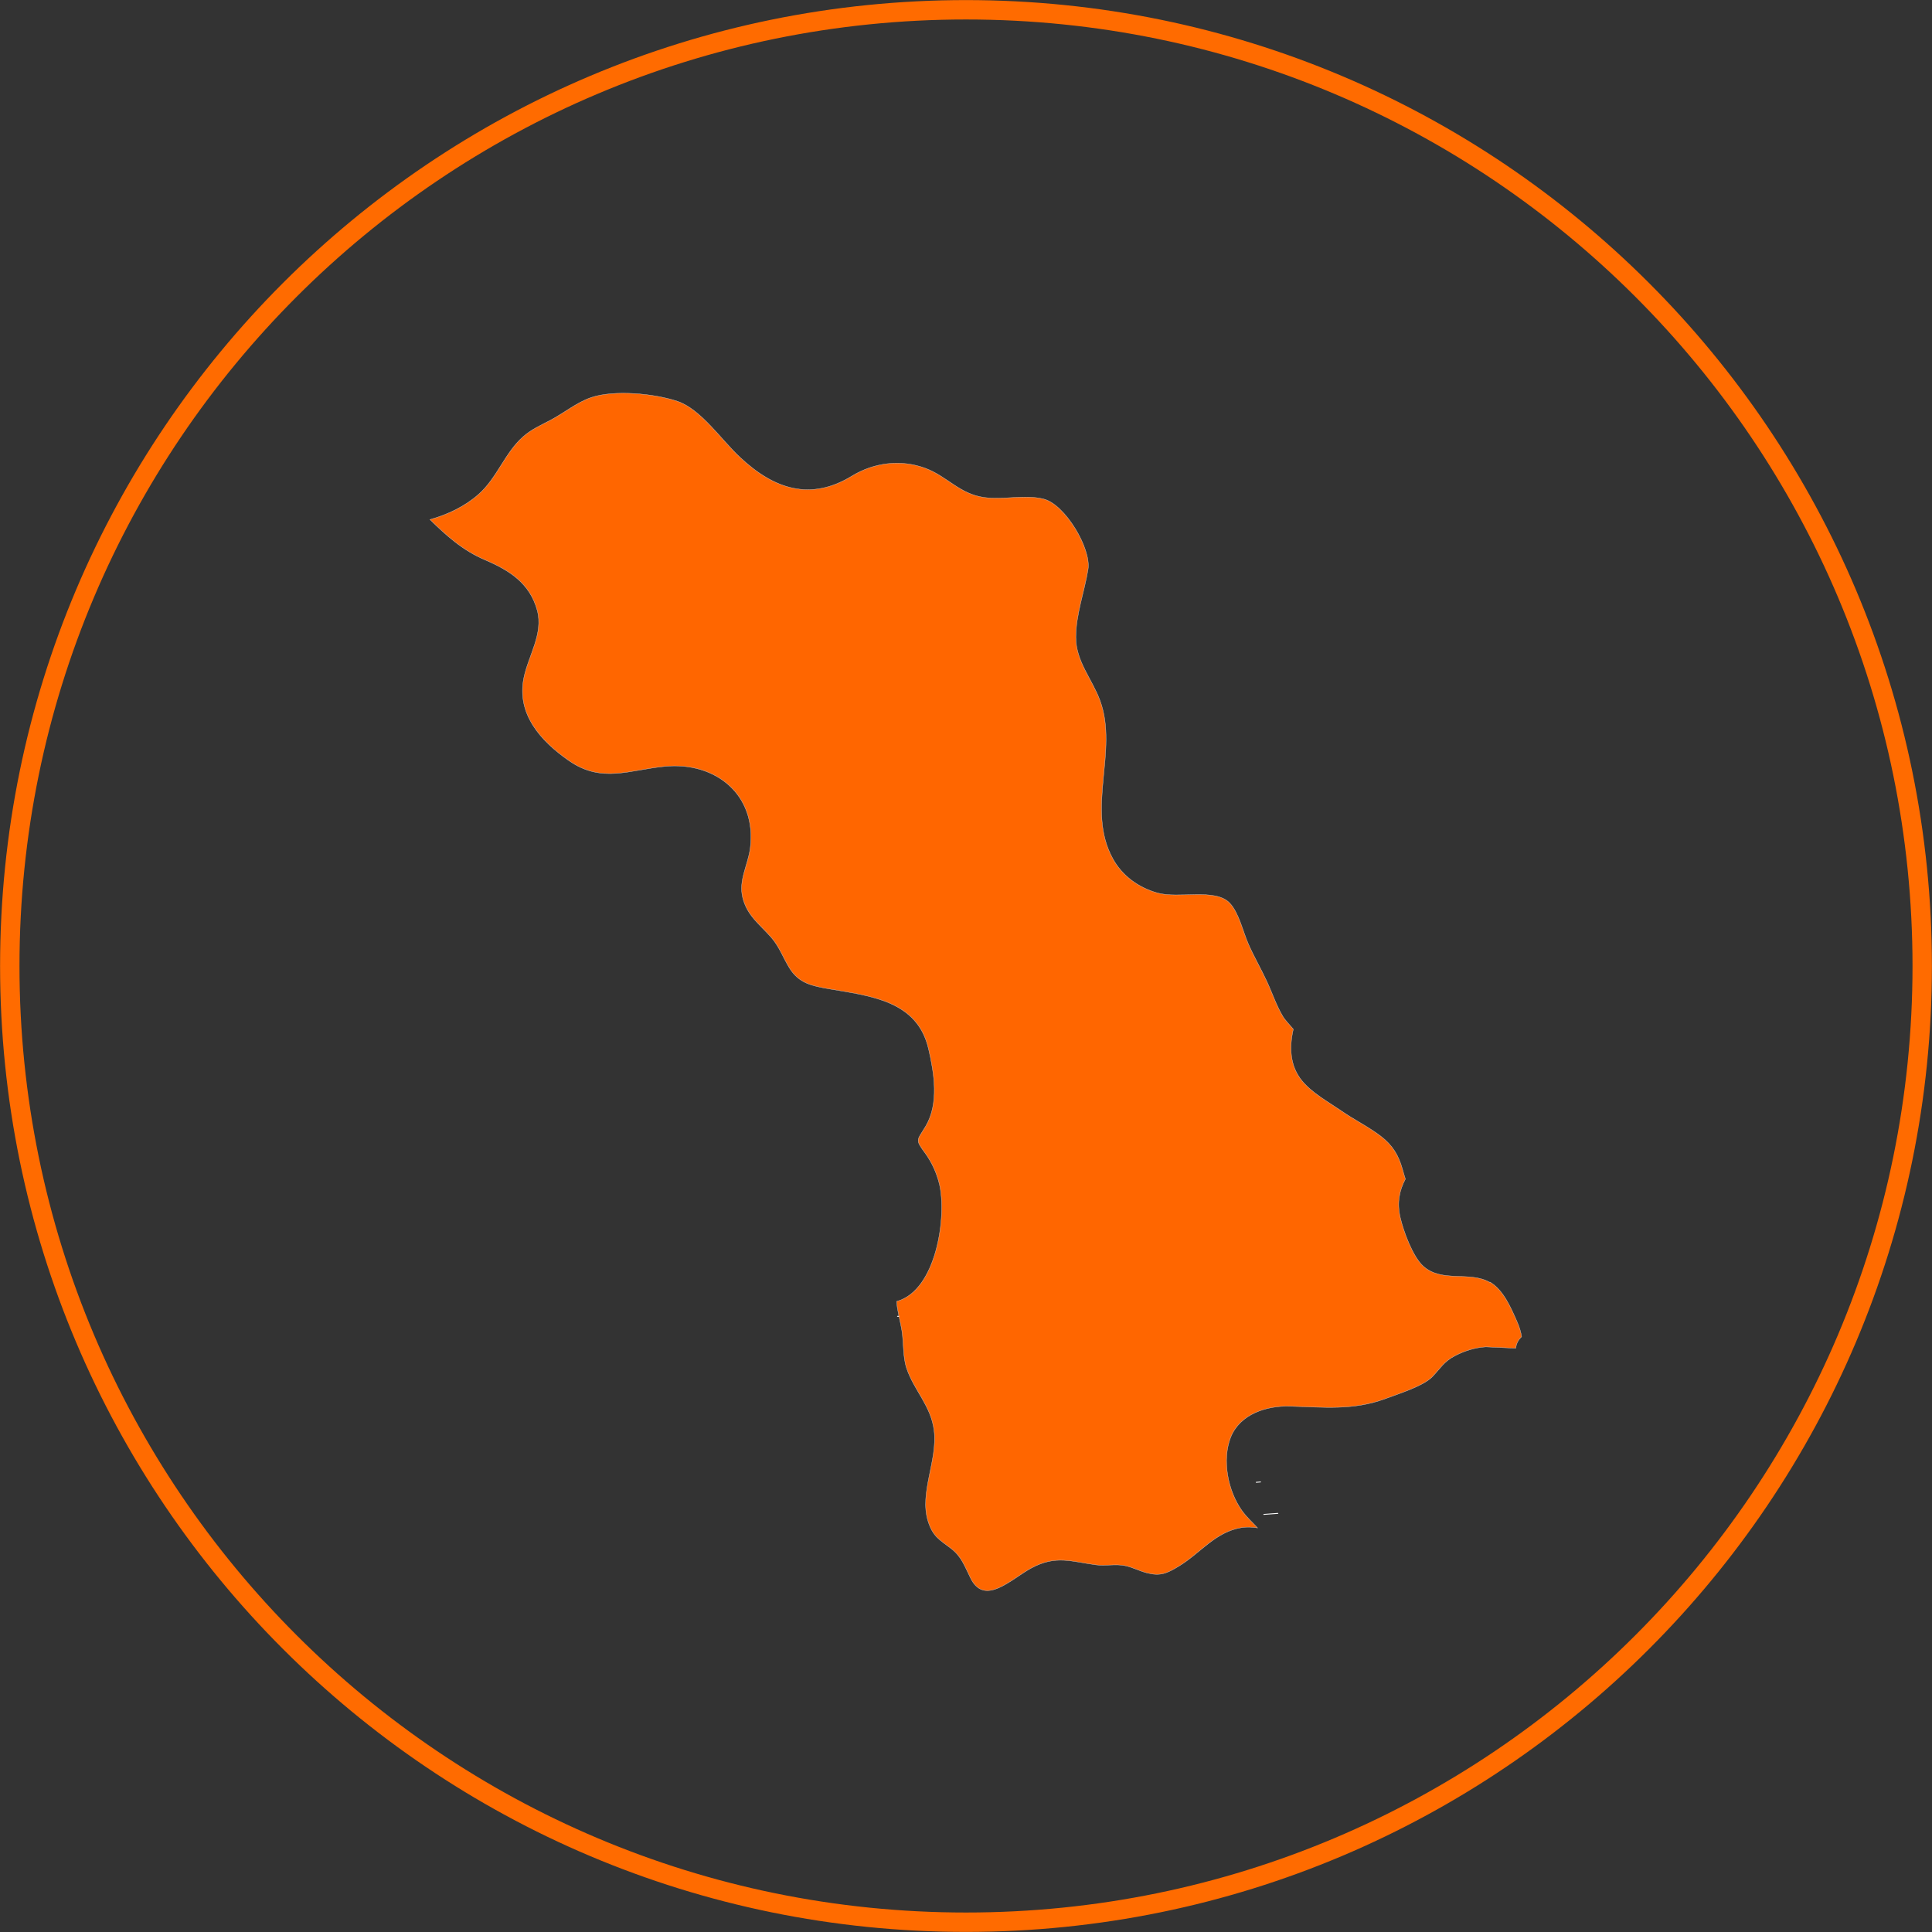<?xml version="1.0" encoding="UTF-8"?><svg id="_イヤー_2" xmlns="http://www.w3.org/2000/svg" xmlns:xlink="http://www.w3.org/1999/xlink" viewBox="0 0 112.56 112.56"><rect x="0" y="0" width="112.56" height="112.56" fill="#333333" stroke="none"/><defs><style>.cls-1{stroke:#c9c6c6;stroke-width:.02px;}.cls-1,.cls-2{stroke-linecap:round;stroke-linejoin:round;}.cls-1,.cls-2,.cls-3,.cls-4{fill:none;}.cls-5{fill:#f60;}.cls-2{stroke:#fff;stroke-width:.05px;}.cls-3{stroke:#ff6b00;stroke-width:1.13px;}.cls-6{clip-path:url(#clippath);}</style><clipPath id="clippath"><rect class="cls-4" x="24.84" y="22.53" width="64.03" height="71.33"/></clipPath></defs><g id="_イヤー_5"><g><path class="cls-2" d="M73.44,86.34l-.25,.02,.25-.02Z"/><polygon class="cls-2" points="53.17 75.62 53.17 75.62 54.99 75.5 56 75.42 55.12 75.49 53.17 75.62"/><path class="cls-2" d="M64.98,83.21l1.61-.11-1.61,.11Z"/><polygon class="cls-2" points="52.29 76.69 53.11 76.63 52.35 76.69 52.29 76.69"/><path class="cls-2" d="M56,73.52l.49-.03-.49,.03Z"/><polygon class="cls-2" points="74.45 88.17 74.45 88.17 73.63 88.23 74.45 88.17"/><path class="cls-2" d="M65.53,80.32l-.88,.06,.88-.06Z"/><path class="cls-2" d="M71.14,86.51l-.35,.02,.35-.02Z"/><g class="cls-6"><path class="cls-5" d="M86.81,74.72c-1.17-.69-2.8,.04-3.9-.96-.61-.56-1.15-2.04-1.33-2.83-.2-.87-.05-1.58,.3-2.24-.06-.19-.12-.38-.17-.57-.23-.82-.58-1.4-1.26-1.92-.73-.56-1.56-.96-2.32-1.49-.77-.53-1.68-1.02-2.28-1.75-.71-.87-.74-1.96-.5-3-.24-.28-.5-.56-.59-.71-.4-.66-.64-1.41-.97-2.11-.34-.73-.75-1.43-1.07-2.17-.31-.71-.54-1.78-1.07-2.35-.84-.9-2.98-.24-4.23-.6-1.09-.31-2.04-.99-2.59-2-1.58-2.88,.34-6.25-.74-9.2-.46-1.26-1.41-2.28-1.41-3.69,0-1.33,.5-2.65,.71-3.95,.2-1.23-1.36-3.82-2.6-4.11-1.11-.27-2.33,.07-3.46-.09-1.43-.2-2.15-1.23-3.42-1.7-1.43-.53-2.99-.33-4.27,.45-2.42,1.48-4.55,.78-6.55-1.11-1.07-1-2.26-2.78-3.62-3.24-1.34-.45-3.68-.68-5.03-.22-.83,.28-1.59,.91-2.37,1.32-.55,.29-1.12,.54-1.59,.96-1.07,.94-1.52,2.42-2.61,3.37-.78,.69-1.78,1.17-2.82,1.46,.96,.94,1.91,1.8,3.23,2.36,1.4,.6,2.59,1.35,3.02,2.93,.37,1.36-.51,2.62-.78,3.93-.43,2.1,.96,3.67,2.63,4.83,1.92,1.33,3.51,.53,5.6,.33,2.94-.28,5.35,1.65,4.96,4.76-.13,1-.69,1.86-.44,2.89,.26,1.05,.99,1.55,1.65,2.3,.48,.54,.7,1.19,1.07,1.79,.55,.9,1.32,1.05,2.29,1.22,2.44,.42,5.17,.68,5.82,3.51,.33,1.42,.61,3.16-.16,4.48-.52,.88-.65,.75-.02,1.61,.39,.55,.65,1.13,.81,1.78,.44,1.85-.16,6.2-2.49,6.83,.02,.14,.02,.29,.05,.43,.07,.42,.18,.83,.25,1.25,.12,.73,.05,1.52,.28,2.22,.44,1.3,1.42,2.18,1.6,3.62,.22,1.74-.87,3.62-.35,5.29,.28,.89,.66,1.07,1.33,1.58,.63,.48,.81,1.06,1.15,1.74,.82,1.66,2.39,.02,3.55-.6,1.42-.76,2.32-.37,3.75-.18,.56,.08,1.12-.07,1.7,.05,.44,.09,.84,.31,1.27,.42,.79,.2,1.17,.03,1.89-.41,1.24-.76,2.11-1.99,3.63-2.23,.33-.05,.63-.03,.93,.02-.29-.32-.63-.61-.92-1.02-.81-1.14-1.17-2.93-.65-4.26,.54-1.36,2.1-1.85,3.44-1.81,1.97,.05,3.7,.26,5.6-.45,.75-.28,2.19-.73,2.71-1.27,.47-.49,.67-.88,1.3-1.21,.57-.3,1.18-.49,1.82-.53,.09,0,1.17,.05,1.74,.08,.03-.28,.16-.5,.34-.67-.04-.26-.11-.54-.3-.96-.35-.79-.78-1.78-1.55-2.23"/><path class="cls-1" d="M86.81,74.72c-1.17-.69-2.8,.04-3.9-.96-.61-.56-1.15-2.04-1.33-2.83-.2-.87-.05-1.58,.3-2.24-.06-.19-.12-.38-.17-.57-.23-.82-.58-1.4-1.26-1.92-.73-.56-1.56-.96-2.32-1.49-.77-.53-1.68-1.02-2.28-1.75-.71-.87-.74-1.96-.5-3-.24-.28-.5-.56-.59-.71-.4-.66-.64-1.41-.97-2.11-.34-.73-.75-1.43-1.07-2.17-.31-.71-.54-1.78-1.07-2.35-.84-.9-2.98-.24-4.23-.6-1.09-.31-2.04-.99-2.59-2-1.58-2.88,.34-6.25-.74-9.2-.46-1.26-1.41-2.28-1.41-3.69,0-1.33,.5-2.65,.71-3.95,.2-1.23-1.36-3.82-2.6-4.11-1.11-.27-2.33,.07-3.46-.09-1.43-.2-2.15-1.23-3.42-1.7-1.43-.53-2.99-.33-4.27,.45-2.42,1.48-4.55,.78-6.55-1.11-1.07-1-2.26-2.78-3.62-3.24-1.34-.45-3.68-.68-5.03-.22-.83,.28-1.59,.91-2.37,1.32-.55,.29-1.12,.54-1.59,.96-1.07,.94-1.52,2.42-2.61,3.37-.78,.69-1.78,1.17-2.82,1.46,.96,.94,1.91,1.8,3.23,2.36,1.4,.6,2.59,1.35,3.02,2.93,.37,1.36-.51,2.62-.78,3.93-.43,2.1,.96,3.67,2.63,4.83,1.92,1.33,3.51,.53,5.6,.33,2.94-.28,5.35,1.65,4.96,4.76-.13,1-.69,1.86-.44,2.89,.26,1.05,.99,1.55,1.65,2.3,.48,.54,.7,1.19,1.07,1.79,.55,.9,1.32,1.05,2.29,1.22,2.44,.42,5.17,.68,5.82,3.51,.33,1.42,.61,3.16-.16,4.48-.52,.88-.65,.75-.02,1.61,.39,.55,.65,1.13,.81,1.78,.44,1.85-.16,6.2-2.49,6.83,.02,.14,.02,.29,.05,.43,.07,.42,.18,.83,.25,1.25,.12,.73,.05,1.52,.28,2.22,.44,1.3,1.42,2.18,1.6,3.62,.22,1.74-.87,3.62-.35,5.29,.28,.89,.66,1.07,1.33,1.58,.63,.48,.81,1.06,1.15,1.74,.82,1.66,2.39,.02,3.55-.6,1.42-.76,2.32-.37,3.75-.18,.56,.08,1.12-.07,1.7,.05,.44,.09,.84,.31,1.27,.42,.79,.2,1.17,.03,1.89-.41,1.24-.76,2.11-1.99,3.63-2.23,.33-.05,.63-.03,.93,.02-.29-.32-.63-.61-.92-1.02-.81-1.14-1.17-2.93-.65-4.26,.54-1.36,2.1-1.85,3.44-1.81,1.97,.05,3.7,.26,5.6-.45,.75-.28,2.19-.73,2.71-1.27,.47-.49,.67-.88,1.3-1.21,.57-.3,1.18-.49,1.82-.53,.09,0,1.17,.05,1.74,.08,.03-.28,.16-.5,.34-.67-.04-.26-.11-.54-.3-.96-.35-.79-.78-1.78-1.55-2.23Z"/></g><path class="cls-3" d="M56.28,111.99c30.77,0,55.71-24.94,55.71-55.71S87.05,.57,56.28,.57,.57,25.51,.57,56.28s24.94,55.71,55.71,55.71Z"/></g></g></svg>